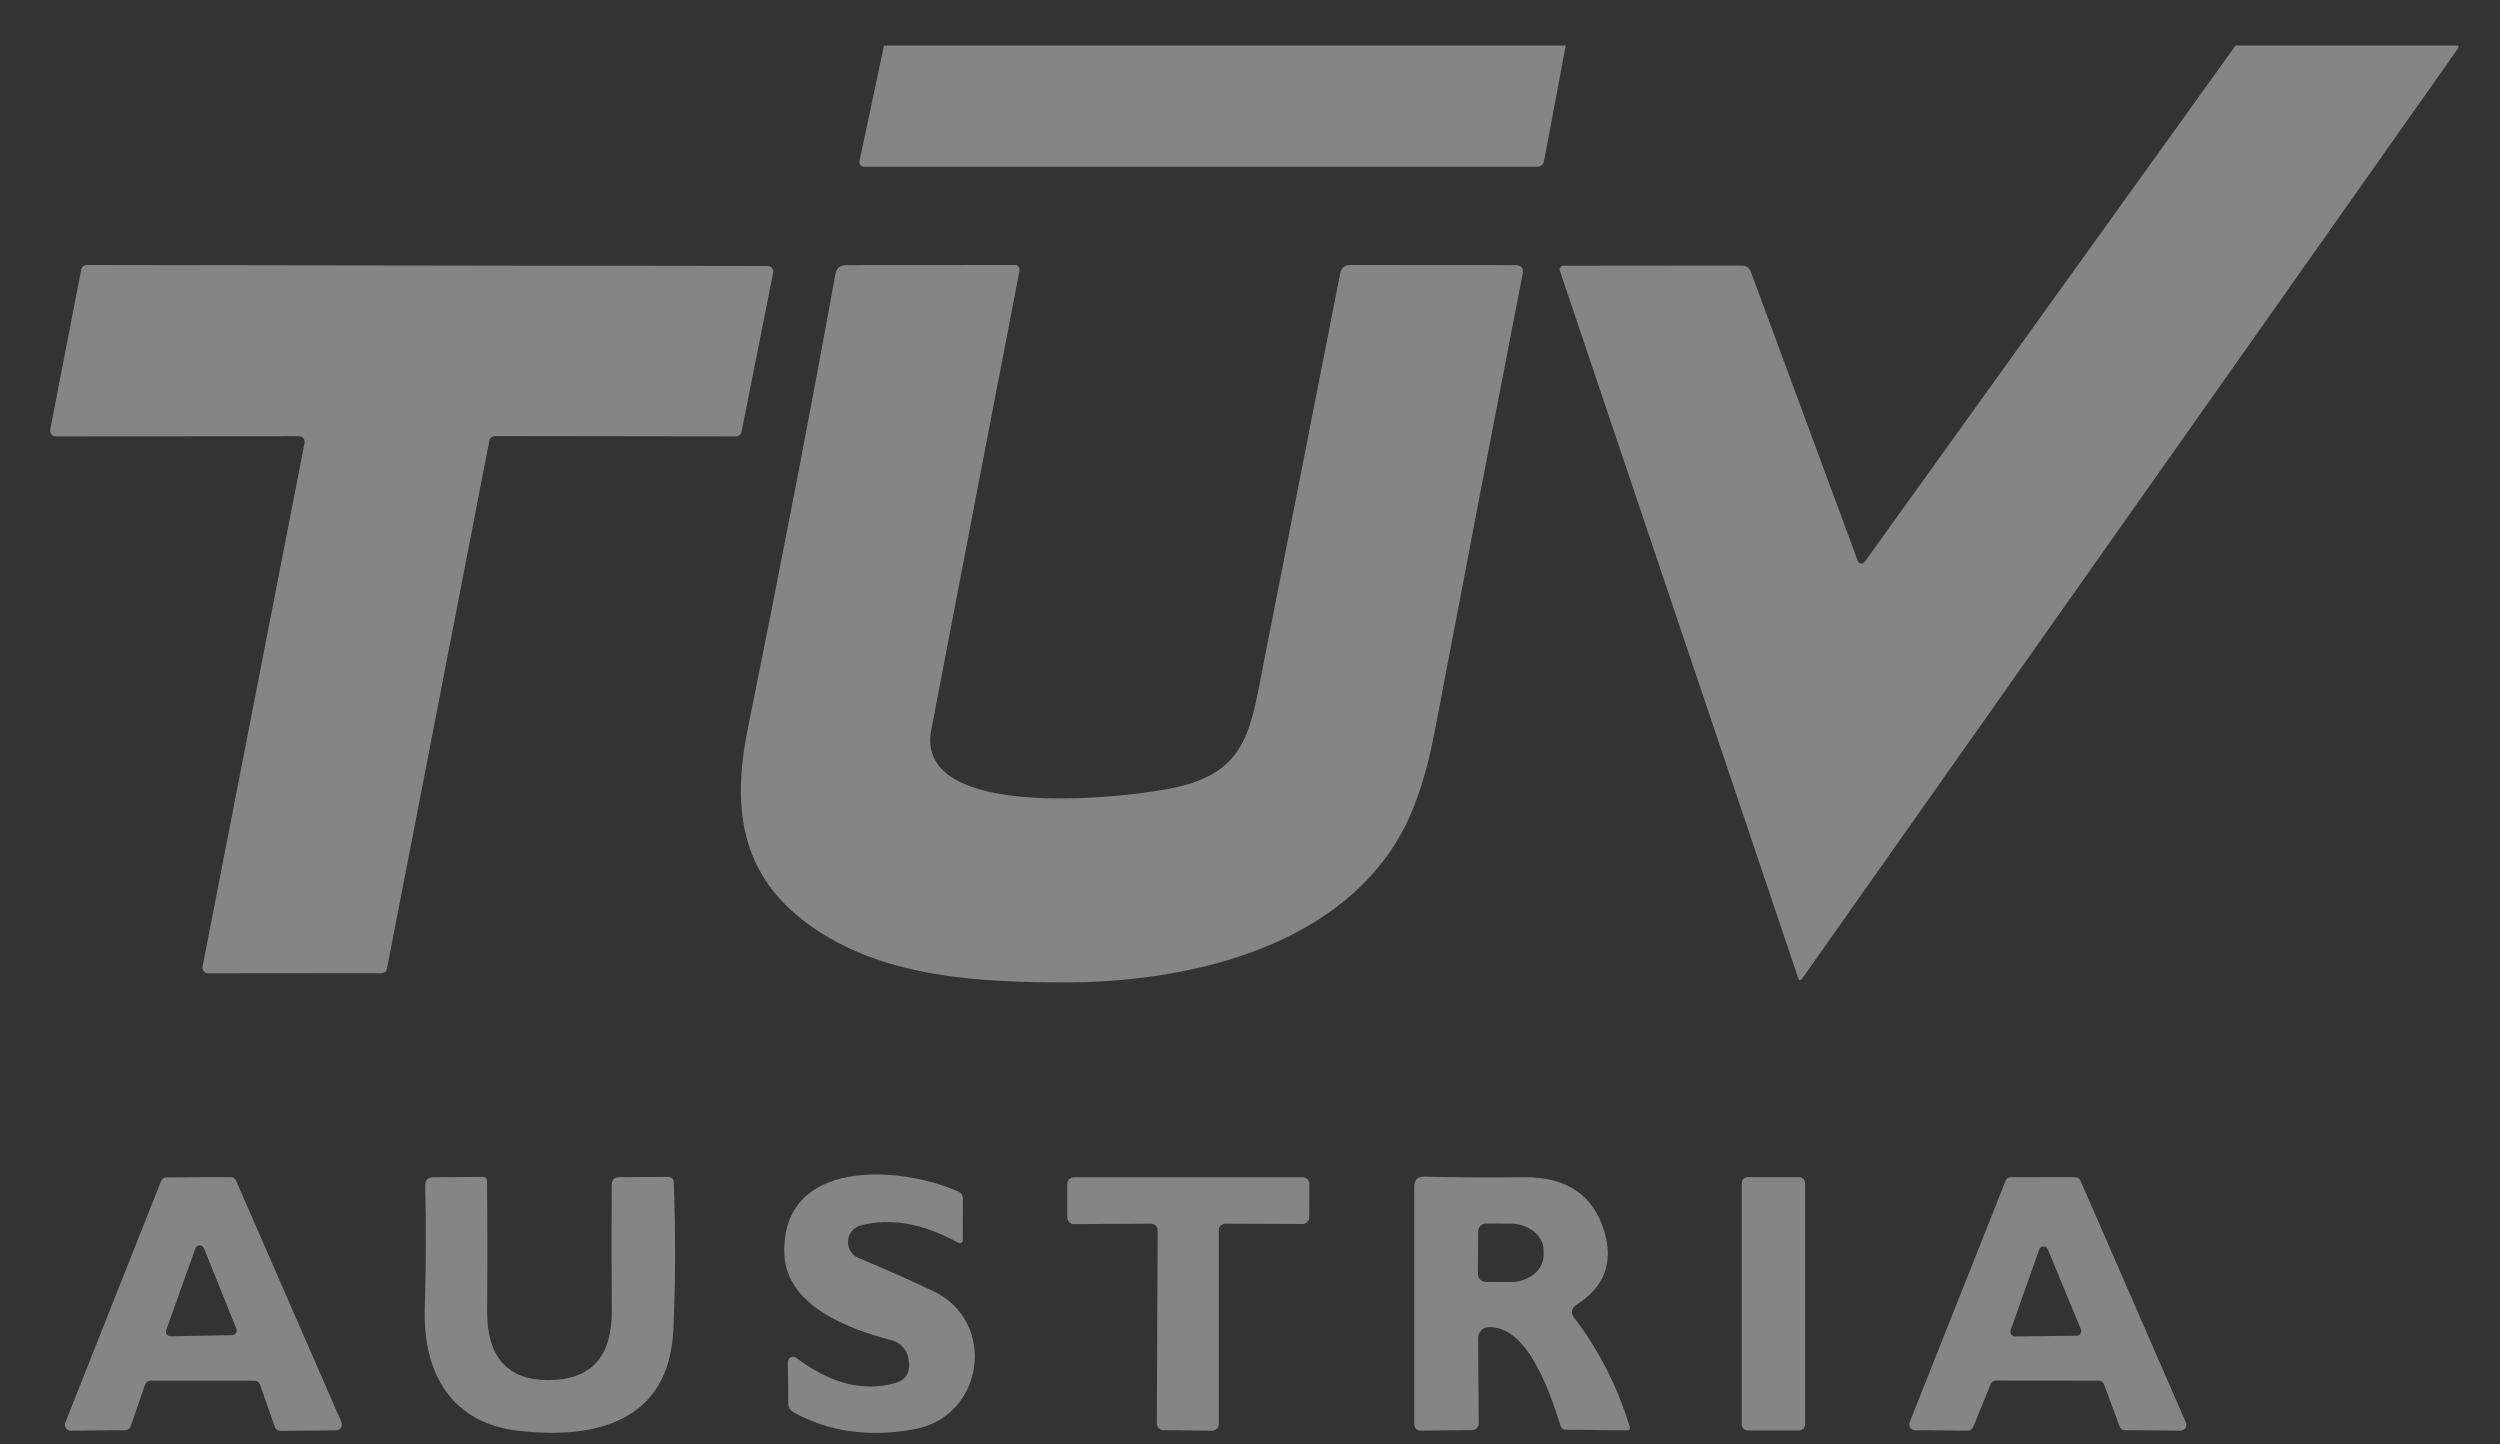 <?xml version="1.0" encoding="UTF-8"?> <svg xmlns="http://www.w3.org/2000/svg" width="45" height="26" viewBox="0 0 45 26" fill="none"><rect x="0" y="0" width="45" height="26" fill="#333333" stroke="none"/><g clip-path="url(#clip0_3244_10880)"><path d="M15.912 0.82H28.183L27.794 2.892C27.781 2.965 27.738 3.001 27.666 3.001H15.551C15.539 3.001 15.527 2.998 15.516 2.992C15.505 2.987 15.495 2.979 15.487 2.969C15.479 2.959 15.474 2.947 15.471 2.935C15.468 2.923 15.468 2.91 15.471 2.898L15.912 0.82Z" fill="white" fill-opacity="0.4"></path><path d="M40.24 0.82H44.281L32.439 17.614C32.407 17.659 32.383 17.654 32.366 17.601L28.078 4.874C28.074 4.864 28.073 4.852 28.075 4.841C28.076 4.83 28.081 4.82 28.087 4.81C28.094 4.801 28.102 4.794 28.112 4.789C28.122 4.784 28.133 4.781 28.144 4.782L31.344 4.779C31.43 4.779 31.488 4.819 31.518 4.9L33.44 10.096C33.445 10.108 33.452 10.119 33.462 10.128C33.472 10.136 33.484 10.141 33.497 10.143C33.51 10.145 33.523 10.143 33.534 10.138C33.546 10.133 33.556 10.125 33.564 10.114L40.24 0.82Z" fill="white" fill-opacity="0.4"></path><path d="M5.384 7.852L1 7.855C0.986 7.855 0.971 7.851 0.958 7.845C0.945 7.838 0.933 7.829 0.924 7.817C0.915 7.806 0.909 7.792 0.905 7.778C0.902 7.763 0.901 7.748 0.904 7.733L1.462 4.852C1.466 4.829 1.478 4.808 1.495 4.793C1.513 4.778 1.535 4.77 1.558 4.77L13.818 4.788C13.833 4.787 13.848 4.79 13.861 4.797C13.875 4.803 13.887 4.812 13.896 4.824C13.905 4.836 13.912 4.849 13.916 4.864C13.919 4.879 13.92 4.894 13.917 4.909L13.347 7.775C13.342 7.797 13.33 7.817 13.312 7.832C13.295 7.846 13.273 7.854 13.251 7.855L8.905 7.849C8.882 7.85 8.861 7.858 8.843 7.872C8.826 7.887 8.814 7.907 8.809 7.929L6.965 17.437C6.961 17.46 6.949 17.48 6.931 17.494C6.914 17.509 6.892 17.517 6.87 17.517L3.744 17.52C3.73 17.52 3.715 17.517 3.701 17.511C3.688 17.504 3.676 17.495 3.667 17.483C3.657 17.472 3.65 17.458 3.647 17.443C3.643 17.428 3.643 17.413 3.646 17.398L5.482 7.973C5.485 7.958 5.485 7.943 5.481 7.928C5.478 7.914 5.471 7.9 5.462 7.888C5.452 7.877 5.44 7.867 5.427 7.861C5.413 7.855 5.399 7.852 5.384 7.852Z" fill="white" fill-opacity="0.4"></path><path d="M16.763 13.138C16.44 14.826 20.4 14.357 21.218 14.161C22.468 13.86 22.514 13.112 22.766 11.831C23.222 9.517 23.674 7.214 24.123 4.922C24.143 4.82 24.204 4.77 24.305 4.77L27.278 4.772C27.386 4.772 27.429 4.825 27.407 4.932C26.901 7.53 26.372 10.282 25.821 13.187C25.669 13.981 25.455 14.613 25.177 15.084C24.002 17.087 21.323 17.692 19.116 17.684C17.596 17.677 15.974 17.592 14.688 16.733C13.363 15.849 13.151 14.63 13.462 13.107C14.07 10.102 14.595 7.379 15.036 4.937C15.056 4.827 15.121 4.772 15.232 4.772L18.274 4.77C18.286 4.77 18.297 4.772 18.308 4.778C18.319 4.783 18.328 4.791 18.335 4.8C18.343 4.81 18.348 4.821 18.351 4.833C18.354 4.845 18.355 4.858 18.352 4.87C17.819 7.624 17.29 10.38 16.763 13.138Z" fill="white" fill-opacity="0.4"></path><path d="M15.488 22.059C15.427 22.076 15.372 22.112 15.332 22.162C15.292 22.212 15.268 22.274 15.264 22.338C15.26 22.403 15.275 22.467 15.309 22.521C15.342 22.576 15.392 22.618 15.45 22.642C15.936 22.845 16.387 23.045 16.802 23.242C17.957 23.794 17.715 25.503 16.449 25.729C15.638 25.874 14.918 25.771 14.287 25.423C14.222 25.387 14.189 25.33 14.189 25.253L14.181 24.521C14.181 24.502 14.186 24.484 14.195 24.468C14.205 24.453 14.218 24.44 14.234 24.431C14.249 24.423 14.267 24.42 14.285 24.421C14.302 24.423 14.319 24.43 14.333 24.441C14.941 24.901 15.531 25.054 16.101 24.899C16.321 24.841 16.403 24.686 16.348 24.433C16.332 24.359 16.296 24.292 16.244 24.238C16.193 24.183 16.127 24.145 16.055 24.126C15.276 23.925 14.149 23.505 14.118 22.567C14.063 20.845 16.194 20.974 17.256 21.451C17.278 21.461 17.297 21.477 17.311 21.498C17.324 21.518 17.331 21.543 17.332 21.567L17.329 22.327C17.329 22.336 17.327 22.345 17.322 22.353C17.318 22.361 17.311 22.367 17.303 22.372C17.295 22.376 17.286 22.378 17.277 22.378C17.268 22.378 17.259 22.376 17.251 22.371C16.612 22.019 16.024 21.915 15.488 22.059Z" fill="white" fill-opacity="0.4"></path><path d="M2.611 24.922L2.352 25.675C2.344 25.695 2.331 25.713 2.313 25.725C2.296 25.738 2.275 25.744 2.253 25.744L1.272 25.752C1.255 25.752 1.238 25.748 1.223 25.74C1.208 25.731 1.195 25.72 1.185 25.705C1.176 25.69 1.17 25.674 1.168 25.656C1.167 25.639 1.169 25.621 1.176 25.605L2.899 21.26C2.906 21.24 2.92 21.223 2.937 21.211C2.954 21.199 2.974 21.193 2.995 21.193L4.152 21.188C4.173 21.187 4.192 21.193 4.209 21.204C4.226 21.215 4.24 21.231 4.248 21.249L6.145 25.597C6.152 25.613 6.155 25.631 6.154 25.648C6.153 25.666 6.147 25.683 6.138 25.698C6.129 25.713 6.116 25.725 6.101 25.734C6.086 25.742 6.069 25.747 6.052 25.747L5.045 25.755C5.024 25.755 5.003 25.748 4.985 25.736C4.968 25.723 4.954 25.706 4.947 25.685L4.68 24.922C4.672 24.901 4.659 24.884 4.641 24.871C4.624 24.859 4.603 24.852 4.581 24.852H2.71C2.688 24.852 2.667 24.859 2.65 24.871C2.632 24.884 2.619 24.901 2.611 24.922ZM2.992 23.94C2.988 23.953 2.986 23.967 2.988 23.98C2.99 23.994 2.995 24.006 3.003 24.017C3.01 24.029 3.02 24.038 3.032 24.044C3.044 24.05 3.057 24.053 3.07 24.053L4.178 24.033C4.191 24.033 4.205 24.029 4.217 24.022C4.229 24.016 4.239 24.006 4.247 23.994C4.254 23.983 4.259 23.969 4.26 23.955C4.261 23.941 4.259 23.927 4.253 23.914L3.671 22.468C3.664 22.453 3.653 22.44 3.639 22.431C3.626 22.422 3.609 22.417 3.593 22.417C3.576 22.417 3.56 22.423 3.547 22.432C3.533 22.442 3.523 22.455 3.517 22.471L2.992 23.94Z" fill="white" fill-opacity="0.4"></path><path d="M9.868 24.841C10.655 24.838 11.021 24.416 11.013 23.565C11.006 22.783 11.006 22.037 11.011 21.325C11.012 21.236 11.057 21.191 11.144 21.189L12.022 21.184C12.089 21.184 12.125 21.218 12.128 21.287C12.162 22.223 12.159 23.107 12.12 23.939C12.042 25.601 10.708 25.908 9.343 25.756C8.143 25.624 7.613 24.74 7.646 23.562C7.668 22.784 7.67 22.044 7.654 21.343C7.65 21.244 7.697 21.193 7.795 21.191L8.678 21.184C8.735 21.182 8.764 21.21 8.766 21.269C8.774 21.953 8.775 22.724 8.768 23.583C8.762 24.422 9.128 24.841 9.868 24.841Z" fill="white" fill-opacity="0.4"></path><path d="M20.719 22.026L19.329 22.034C19.298 22.034 19.268 22.021 19.246 21.999C19.223 21.976 19.211 21.945 19.211 21.913V21.312C19.211 21.28 19.223 21.25 19.246 21.227C19.268 21.204 19.298 21.191 19.329 21.191H23.451C23.482 21.191 23.512 21.204 23.535 21.227C23.557 21.25 23.569 21.28 23.569 21.312L23.567 21.91C23.567 21.943 23.554 21.973 23.532 21.996C23.51 22.019 23.48 22.032 23.448 22.032L22.056 22.026C22.025 22.026 21.994 22.039 21.972 22.062C21.95 22.085 21.938 22.116 21.938 22.148V25.632C21.938 25.648 21.934 25.664 21.928 25.678C21.922 25.693 21.914 25.706 21.903 25.718C21.892 25.729 21.879 25.738 21.864 25.744C21.85 25.75 21.834 25.753 21.819 25.753L20.941 25.743C20.91 25.743 20.88 25.73 20.857 25.707C20.835 25.685 20.823 25.654 20.823 25.622L20.838 22.148C20.838 22.132 20.835 22.116 20.829 22.101C20.823 22.087 20.814 22.073 20.803 22.062C20.792 22.051 20.779 22.042 20.765 22.036C20.75 22.03 20.735 22.026 20.719 22.026Z" fill="white" fill-opacity="0.4"></path><path d="M28.343 23.729C28.788 24.316 29.12 24.971 29.339 25.693C29.341 25.699 29.341 25.705 29.34 25.712C29.339 25.718 29.336 25.724 29.332 25.729C29.328 25.734 29.323 25.739 29.317 25.742C29.312 25.745 29.305 25.747 29.298 25.747L28.176 25.734C28.157 25.734 28.14 25.728 28.125 25.717C28.11 25.706 28.099 25.69 28.093 25.672C27.911 25.108 27.515 23.86 26.791 23.889C26.741 23.89 26.694 23.912 26.66 23.949C26.625 23.986 26.607 24.036 26.607 24.087L26.617 25.605C26.617 25.694 26.573 25.74 26.486 25.742L25.583 25.752C25.499 25.752 25.457 25.709 25.457 25.623V21.358C25.457 21.237 25.516 21.178 25.634 21.18C26.236 21.194 26.835 21.197 27.432 21.19C28.199 21.183 28.68 21.508 28.877 22.164C29.045 22.724 28.881 23.163 28.385 23.479C28.279 23.546 28.265 23.629 28.343 23.729ZM26.607 22.167L26.602 22.93C26.602 22.968 26.617 23.005 26.643 23.032C26.67 23.059 26.706 23.074 26.743 23.074L27.187 23.077C27.265 23.077 27.343 23.065 27.415 23.041C27.488 23.017 27.553 22.981 27.609 22.937C27.665 22.892 27.709 22.839 27.739 22.78C27.769 22.721 27.785 22.658 27.785 22.595V22.512C27.786 22.384 27.724 22.26 27.612 22.169C27.501 22.078 27.35 22.026 27.192 22.025L26.748 22.023C26.711 22.023 26.675 22.038 26.648 22.065C26.622 22.092 26.607 22.129 26.607 22.167Z" fill="white" fill-opacity="0.4"></path><path d="M32.383 21.188H31.46C31.4 21.188 31.352 21.237 31.352 21.298V25.639C31.352 25.7 31.4 25.749 31.46 25.749H32.383C32.443 25.749 32.492 25.7 32.492 25.639V21.298C32.492 21.237 32.443 21.188 32.383 21.188Z" fill="white" fill-opacity="0.4"></path><path d="M35.832 24.914L35.517 25.688C35.509 25.707 35.496 25.723 35.479 25.735C35.462 25.746 35.441 25.752 35.421 25.752L34.468 25.744C34.451 25.744 34.435 25.739 34.42 25.731C34.406 25.723 34.394 25.711 34.384 25.697C34.375 25.683 34.37 25.666 34.368 25.65C34.366 25.633 34.368 25.616 34.374 25.6L36.1 21.255C36.107 21.235 36.12 21.218 36.137 21.206C36.154 21.194 36.175 21.188 36.195 21.188L37.353 21.19C37.373 21.19 37.393 21.195 37.41 21.206C37.427 21.217 37.441 21.233 37.449 21.252L39.346 25.605C39.352 25.621 39.355 25.639 39.353 25.656C39.352 25.674 39.346 25.69 39.337 25.705C39.327 25.719 39.314 25.731 39.299 25.74C39.284 25.748 39.267 25.752 39.25 25.752L38.248 25.744C38.228 25.744 38.208 25.738 38.191 25.726C38.173 25.714 38.16 25.697 38.153 25.677L37.873 24.919C37.865 24.9 37.852 24.883 37.835 24.871C37.818 24.859 37.798 24.852 37.777 24.852L35.928 24.85C35.908 24.85 35.888 24.856 35.871 24.867C35.853 24.879 35.84 24.895 35.832 24.914ZM36.861 22.489C36.855 22.473 36.844 22.459 36.83 22.45C36.815 22.44 36.798 22.435 36.781 22.436C36.764 22.436 36.748 22.442 36.734 22.453C36.72 22.463 36.71 22.478 36.705 22.494L36.193 23.94C36.188 23.953 36.186 23.968 36.188 23.982C36.19 23.995 36.195 24.009 36.203 24.02C36.211 24.032 36.221 24.041 36.234 24.047C36.246 24.054 36.26 24.057 36.274 24.056L37.381 24.043C37.394 24.043 37.407 24.039 37.419 24.033C37.431 24.026 37.441 24.017 37.448 24.005C37.456 23.994 37.46 23.981 37.462 23.967C37.463 23.954 37.461 23.94 37.456 23.927L36.861 22.489Z" fill="white" fill-opacity="0.4"></path></g><defs><clipPath id="clip0_3244_10880"><rect width="43.382" height="25" fill="white" transform="translate(0.867 0.82)"></rect></clipPath></defs></svg> 